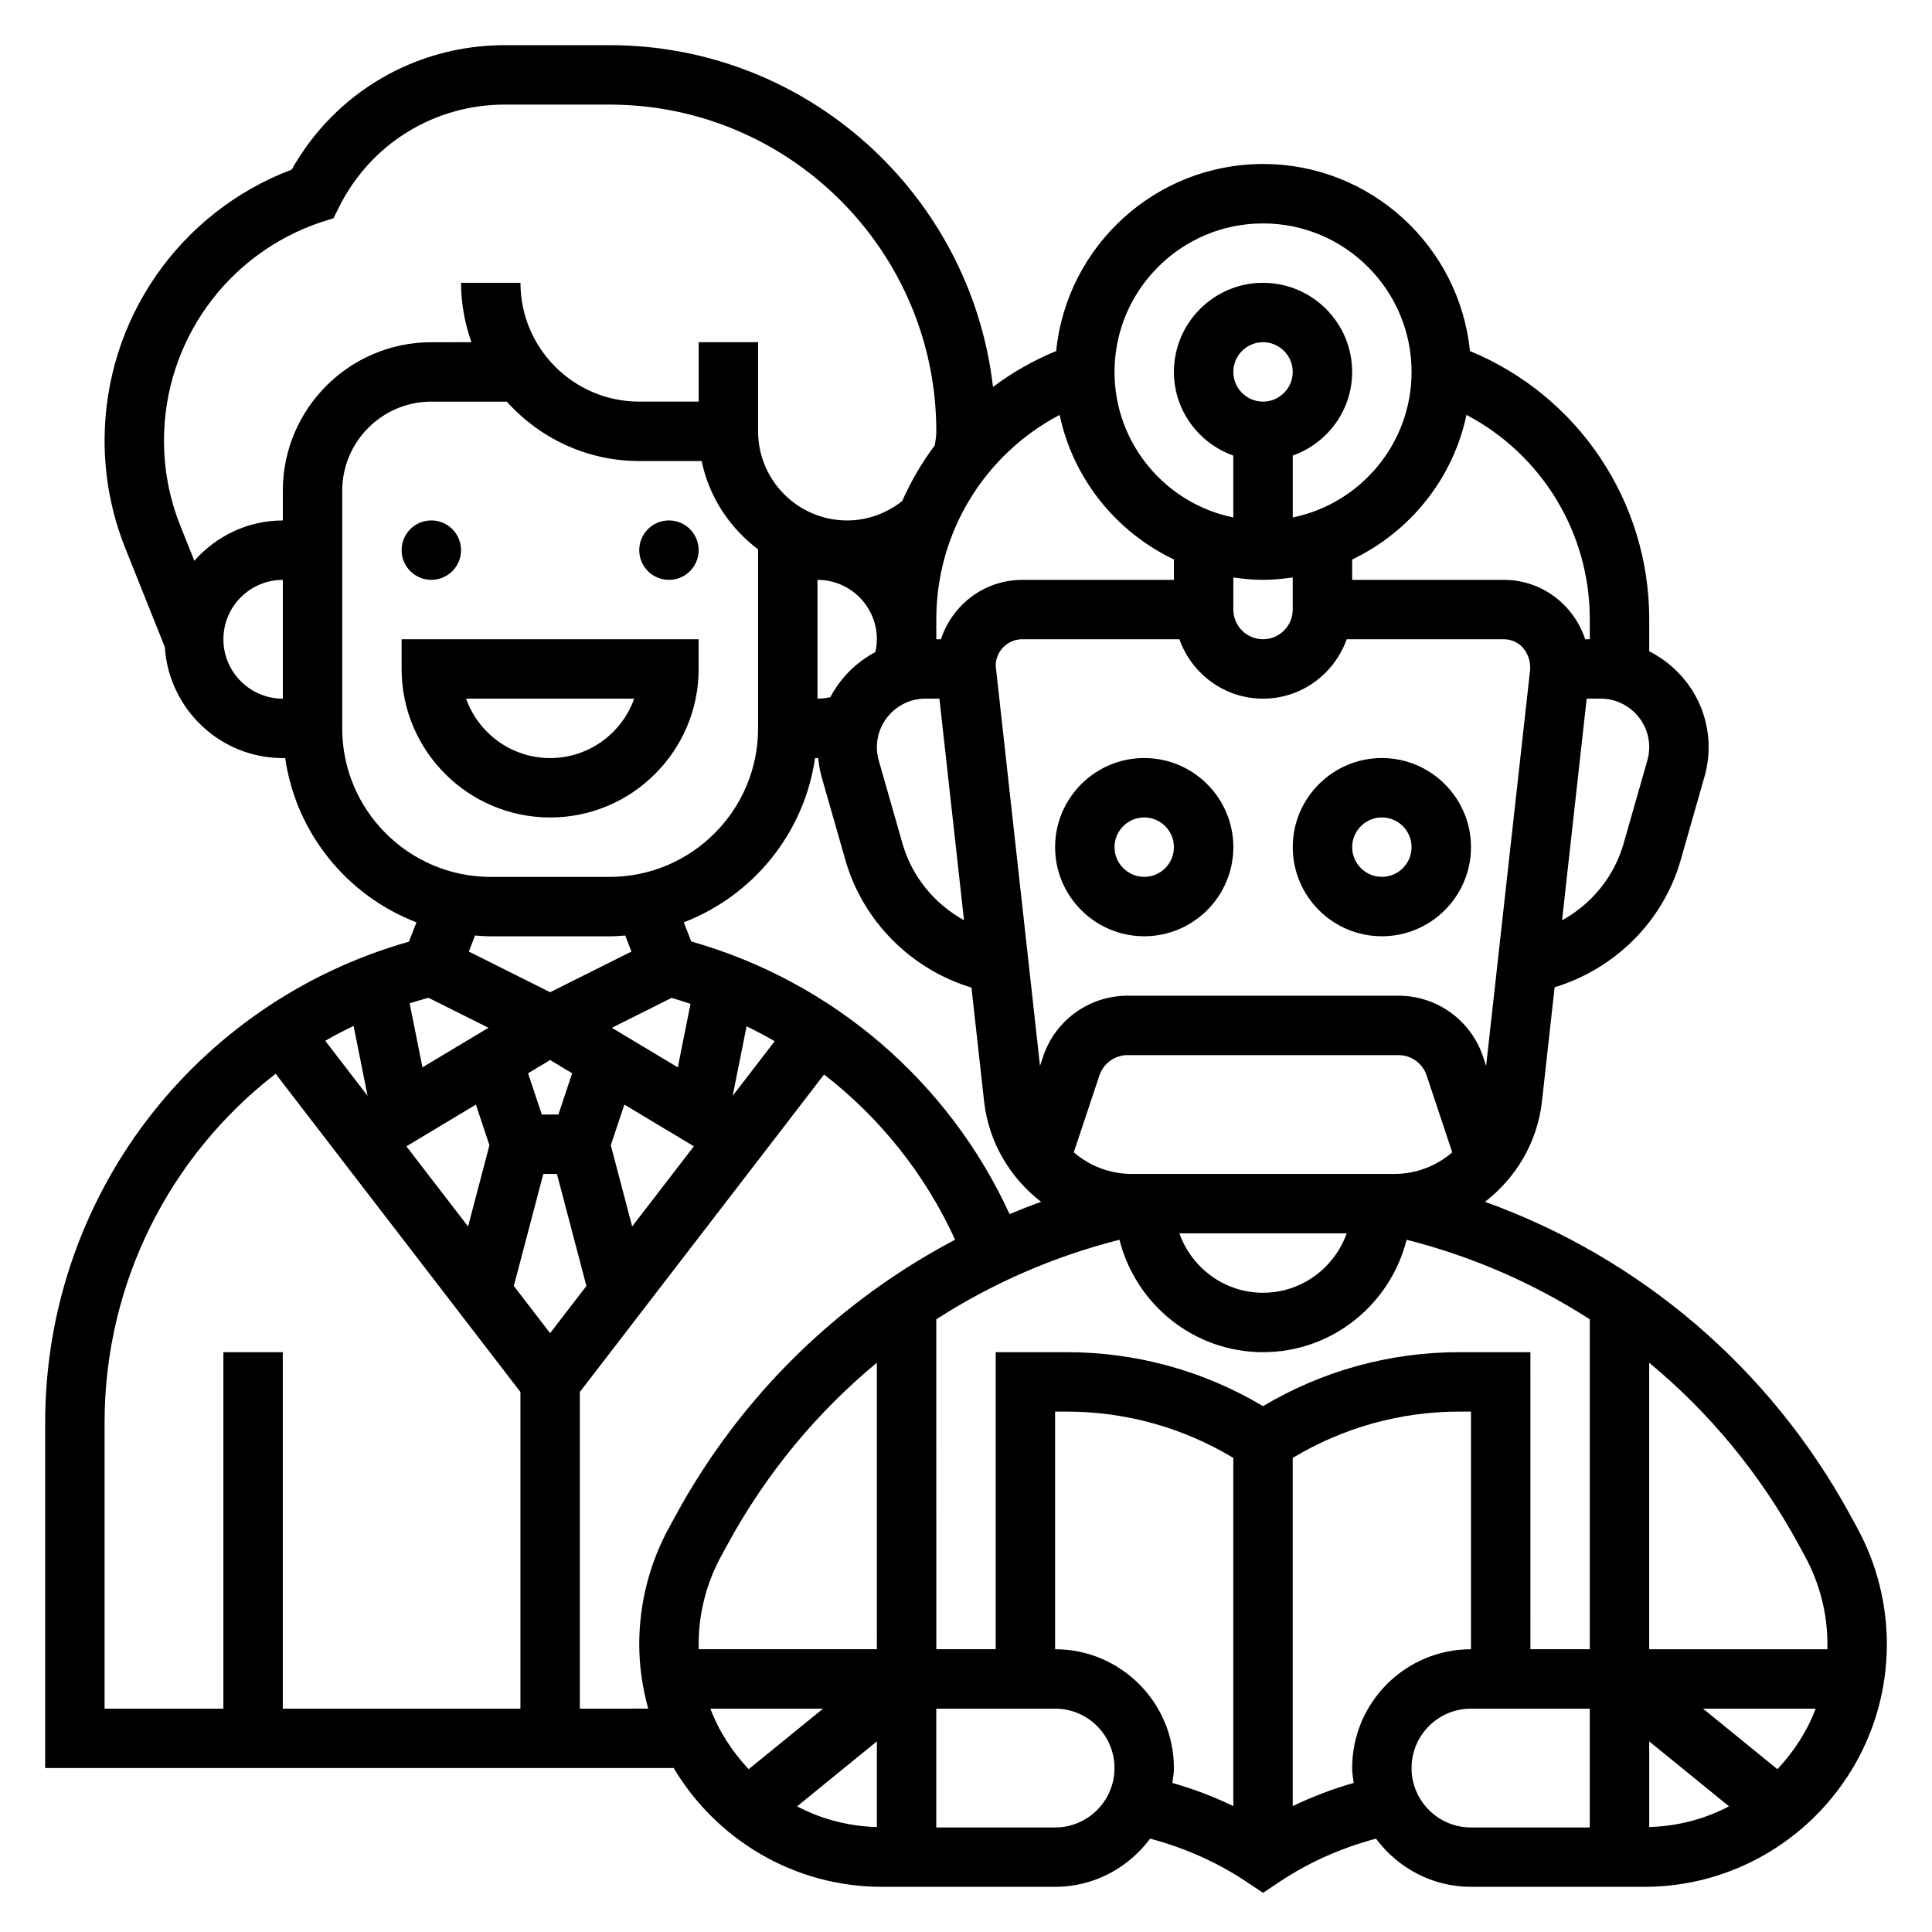 <?xml version="1.0" encoding="UTF-8"?>
<!-- Uploaded to: ICON Repo, www.svgrepo.com, Generator: ICON Repo Mixer Tools -->
<svg fill="#000000" width="800px" height="800px" version="1.1" viewBox="144 144 512 512" xmlns="http://www.w3.org/2000/svg">
 <g>
  <path d="m447.23 392.12c13.02 0 23.617-10.598 23.617-23.617 0-13.02-10.598-23.617-23.617-23.617s-23.617 10.598-23.617 23.617c0 13.023 10.598 23.617 23.617 23.617zm0-31.488c4.344 0 7.871 3.535 7.871 7.871 0 4.336-3.527 7.871-7.871 7.871s-7.871-3.535-7.871-7.871c0-4.336 3.527-7.871 7.871-7.871z"/>
  <path d="m510.21 392.12c13.02 0 23.617-10.598 23.617-23.617 0-13.02-10.598-23.617-23.617-23.617s-23.617 10.598-23.617 23.617c0 13.023 10.598 23.617 23.617 23.617zm0-31.488c4.344 0 7.871 3.535 7.871 7.871 0 4.336-3.527 7.871-7.871 7.871s-7.871-3.535-7.871-7.871c0-4.336 3.527-7.871 7.871-7.871z"/>
  <path d="m636.18 548.91-1.891-3.473c-21.238-38.934-55.695-68.156-96.746-82.941 8.156-6.32 13.879-15.688 15.098-26.664l3.352-30.195c15.816-4.816 28.719-17.301 33.418-33.738l6.289-22.051c0.734-2.547 1.105-5.195 1.105-7.856 0-11.125-6.445-20.672-15.742-25.395v-8.5c0-31.34-18.887-59.238-47.516-71.078-2.789-27.789-26.312-49.562-54.824-49.562s-52.035 21.773-54.82 49.562c-6.047 2.504-11.668 5.707-16.75 9.523-5.867-50.898-49.172-90.574-101.61-90.574h-27.773c-23.625 0-44.973 12.551-56.457 32.969-29.789 11.281-49.594 39.762-49.594 71.832 0 9.816 1.852 19.422 5.496 28.535l10.453 26.145c1.07 16.398 14.609 29.449 31.281 29.449h0.629c2.883 19.98 16.477 36.496 34.785 43.531l-1.992 5.125c-56.941 16.145-96.398 67.891-96.398 127.43v91.559h166.55c11.234 18.82 31.746 31.488 55.215 31.488h45.879c10.328 0 19.43-5.062 25.176-12.77 9.094 2.418 17.688 6.188 25.566 11.445l4.363 2.914 4.367-2.914c7.871-5.25 16.477-9.027 25.566-11.445 5.742 7.707 14.844 12.77 25.172 12.77h45.887c35.469 0 64.32-28.852 64.32-64.324 0-10.734-2.715-21.395-7.856-30.801zm-55.121 56.574 21.145 17.207c-6.352 3.336-13.531 5.281-21.145 5.488zm-102.34-88.836c-15.719-9.375-33.598-14.309-52.012-14.309h-18.836v78.719h-15.742l-0.004-87.426c14.785-9.516 31.133-16.68 48.547-21.082 4.309 17.066 19.664 29.789 38.047 29.789s33.738-12.723 38.047-29.789c17.406 4.402 33.762 11.562 48.547 21.082v87.426h-15.742l-0.004-78.719h-18.852c-18.391 0-36.27 4.934-51.996 14.309zm-102.34 111.54c-7.613-0.211-14.793-2.148-21.145-5.488l21.145-17.215zm-86.594-130.89-9.621-12.5 7.82-29.695h3.606l7.816 29.691zm-32.242-88.875 15.895 7.949-17.484 10.484-3.394-16.965c1.637-0.523 3.309-1.004 4.984-1.469zm64.426 0.031c1.699 0.465 3.352 1.047 5.023 1.582l-3.363 16.824-17.484-10.484zm-29.984 30.906h-4.402l-3.644-10.926 5.848-3.512 5.84 3.504zm-21.871-2.629 3.59 10.77-5.66 21.531-16.344-21.246zm-28.707-2.332-11.211-14.578c2.441-1.41 4.953-2.715 7.512-3.945zm70.121 34.629-5.66-21.531 3.59-10.77 18.422 11.051zm30.324-53.047c2.535 1.227 5.016 2.543 7.445 3.953l-11.133 14.469zm-14.664-22.484-1.977-5.07c18.309-7.039 31.914-23.555 34.785-43.531h0.637c0.07 0 0.133-0.016 0.195-0.016 0.172 1.676 0.434 3.344 0.898 4.969l6.305 22.059c4.652 16.262 17.453 28.977 33.418 33.809l3.344 30.117c1.219 10.965 6.941 20.34 15.098 26.664-2.816 1.016-5.598 2.102-8.344 3.25-16.141-35.188-47.008-61.652-84.359-72.25zm129.36-80.09c3.258 9.141 11.918 15.742 22.168 15.742s18.91-6.606 22.168-15.742h41.645c3.883 0 7.047 3.156 7 7.824l-11.691 105.25-0.82-2.465c-3.234-9.66-12.234-16.145-22.414-16.145h-71.77c-10.18 0-19.184 6.488-22.402 16.145l-0.82 2.465-11.742-106.03c0-3.891 3.156-7.047 7.055-7.047zm14.297-70.848c0-4.336 3.527-7.871 7.871-7.871s7.871 3.535 7.871 7.871c0 4.336-3.527 7.871-7.871 7.871s-7.871-3.535-7.871-7.871zm7.871 55.105c2.676 0 5.289-0.262 7.871-0.629v8.5c0 4.336-3.527 7.871-7.871 7.871s-7.871-3.535-7.871-7.871v-8.5c2.582 0.367 5.195 0.629 7.871 0.629zm-34.793 157.44c-5.848 0-11.211-2.156-15.359-5.723l6.793-20.387c1.078-3.219 4.086-5.379 7.473-5.379h71.77c3.394 0 6.398 2.156 7.469 5.383l6.793 20.387c-4.141 3.562-9.5 5.719-15.352 5.719zm56.961 15.746c-3.258 9.141-11.918 15.742-22.168 15.742s-18.91-6.606-22.168-15.742zm-101.41-82.98c-7.769-4.297-13.785-11.516-16.297-20.285l-6.305-22.066c-0.324-1.141-0.488-2.328-0.488-3.527 0-7.074 5.762-12.84 12.848-12.84h3.723zm-35.434-59.117c-1.109 0.25-2.242 0.398-3.402 0.398v-31.488c8.684 0 15.742 7.062 15.742 15.742 0 1.164-0.156 2.289-0.402 3.402-5.09 2.703-9.238 6.852-11.938 11.945zm216.52 16.773-6.297 22.051c-2.535 8.863-8.566 16.059-16.305 20.316l6.527-58.742h3.723c7.086 0 12.848 5.766 12.848 12.84 0 1.199-0.164 2.387-0.496 3.535zm-15.246-37.43v5.312h-1.227c-2.992-9.109-11.469-15.742-21.555-15.742h-40.195v-5.391c15.273-7.289 26.711-21.348 30.293-38.32 19.875 10.441 32.684 31.121 32.684 54.141zm-86.594-104.89c21.703 0 39.359 17.656 39.359 39.359 0 19.004-13.547 34.906-31.488 38.566v-16.398c9.141-3.258 15.742-11.918 15.742-22.168 0-13.02-10.598-23.617-23.617-23.617-13.02 0-23.617 10.598-23.617 23.617 0 10.25 6.606 18.91 15.742 22.168v16.398c-17.941-3.66-31.488-19.555-31.488-38.566 0.008-21.703 17.664-39.359 39.367-39.359zm-53.906 50.75c3.582 16.973 15.02 31.031 30.293 38.32l-0.004 5.394h-40.18c-10.094 0-18.578 6.637-21.562 15.742h-1.234v-5.312c0-23.02 12.809-43.699 32.688-54.145zm-221.61 59.457c0-8.684 7.062-15.742 15.742-15.742v31.488c-8.684-0.004-15.742-7.062-15.742-15.746zm15.742-39.359v7.871c-9.359 0-17.68 4.18-23.449 10.684l-3.66-9.156c-2.906-7.242-4.379-14.879-4.379-22.68 0-26.332 16.781-49.617 41.746-57.938l3.172-1.008 1.48-2.969c8.367-16.742 25.199-27.141 43.91-27.141h27.773c47.742 0 86.594 38.848 86.594 86.594 0 1.258-0.203 2.488-0.402 3.707-3.426 4.574-6.32 9.531-8.652 14.777-4.156 3.269-9.242 5.129-14.562 5.129-13.02 0-23.617-10.598-23.617-23.617v-23.617h-15.742v15.742h-15.742c-17.367 0-31.488-14.121-31.488-31.488h-15.742c0 5.527 1.008 10.809 2.754 15.742l-10.633 0.008c-21.703 0-39.359 17.656-39.359 39.359zm15.746 62.977v-62.977c0-13.02 10.598-23.617 23.617-23.617h19.996c8.652 9.637 21.16 15.742 35.109 15.742h16.539c1.945 9.547 7.445 17.734 14.949 23.41l-0.004 47.441c0 21.703-17.656 39.359-39.359 39.359h-31.488c-21.703 0-39.359-17.656-39.359-39.359zm39.359 55.102h31.488c1.402 0 2.777-0.109 4.148-0.211l1.652 4.25-21.547 10.777-21.547-10.777 1.652-4.25c1.371 0.102 2.75 0.211 4.152 0.211zm-102.34 128.86c0-37.125 17.398-70.832 45.336-92.434l64.871 84.332v83.918h-62.977v-94.465h-15.742v94.465h-31.488zm125.95 75.816v-83.918l64.723-84.137c14.816 11.469 26.781 26.402 34.73 43.777-30.961 16.297-56.789 41.422-73.957 72.902l-1.898 3.473c-5.141 9.414-7.856 20.074-7.856 30.809 0 5.926 0.875 11.637 2.379 17.09zm31.484-17.094c0-8.109 2.055-16.152 5.934-23.262l1.898-3.481c10.125-18.562 23.547-34.715 39.398-47.84l0.004 75.93h-47.215c-0.012-0.449-0.02-0.898-0.02-1.348zm3.109 17.094h29.859l-19.711 16.043c-4.336-4.621-7.871-10.008-10.148-16.043zm91.355 31.488h-31.488v-31.488h31.488c8.684 0 15.742 7.062 15.742 15.742 0.004 8.684-7.059 15.746-15.742 15.746zm0-47.234v-62.977h3.094c15.648 0 30.805 4.258 44.137 12.266v92.285c-5.188-2.504-10.578-4.559-16.145-6.141 0.168-1.309 0.402-2.598 0.402-3.945 0-17.367-14.121-31.488-31.488-31.488zm62.977 41.574v-92.285c13.344-8.008 28.496-12.266 44.125-12.266h3.109v62.977c-17.367 0-31.488 14.121-31.488 31.488 0 1.348 0.234 2.637 0.402 3.945-5.566 1.582-10.961 3.637-16.148 6.141zm31.488-10.086c0-8.684 7.062-15.742 15.742-15.742h31.488v31.488h-31.488c-8.68 0-15.742-7.062-15.742-15.746zm96.953 0.301-19.711-16.043h29.859c-2.277 6.035-5.812 11.422-10.148 16.043zm13.238-31.789h-47.215v-75.926c15.855 13.121 29.277 29.277 39.406 47.84l1.891 3.481c3.883 7.106 5.938 15.152 5.938 23.258 0 0.449-0.008 0.898-0.02 1.348z"/>
  <path d="m266.18 289.79c0 4.348-3.527 7.875-7.875 7.875-4.348 0-7.871-3.527-7.871-7.875 0-4.348 3.523-7.871 7.871-7.871 4.348 0 7.875 3.523 7.875 7.871"/>
  <path d="m329.15 289.79c0 4.348-3.523 7.875-7.871 7.875s-7.871-3.527-7.871-7.875c0-4.348 3.523-7.871 7.871-7.871s7.871 3.523 7.871 7.871"/>
  <path d="m329.15 321.28v-7.871h-78.719v7.871c0 21.703 17.656 39.359 39.359 39.359 21.703 0 39.359-17.656 39.359-39.359zm-61.629 7.871h44.539c-3.25 9.164-12.004 15.742-22.27 15.742-10.266 0.004-19.02-6.578-22.27-15.742z"/>
 </g>
</svg>
